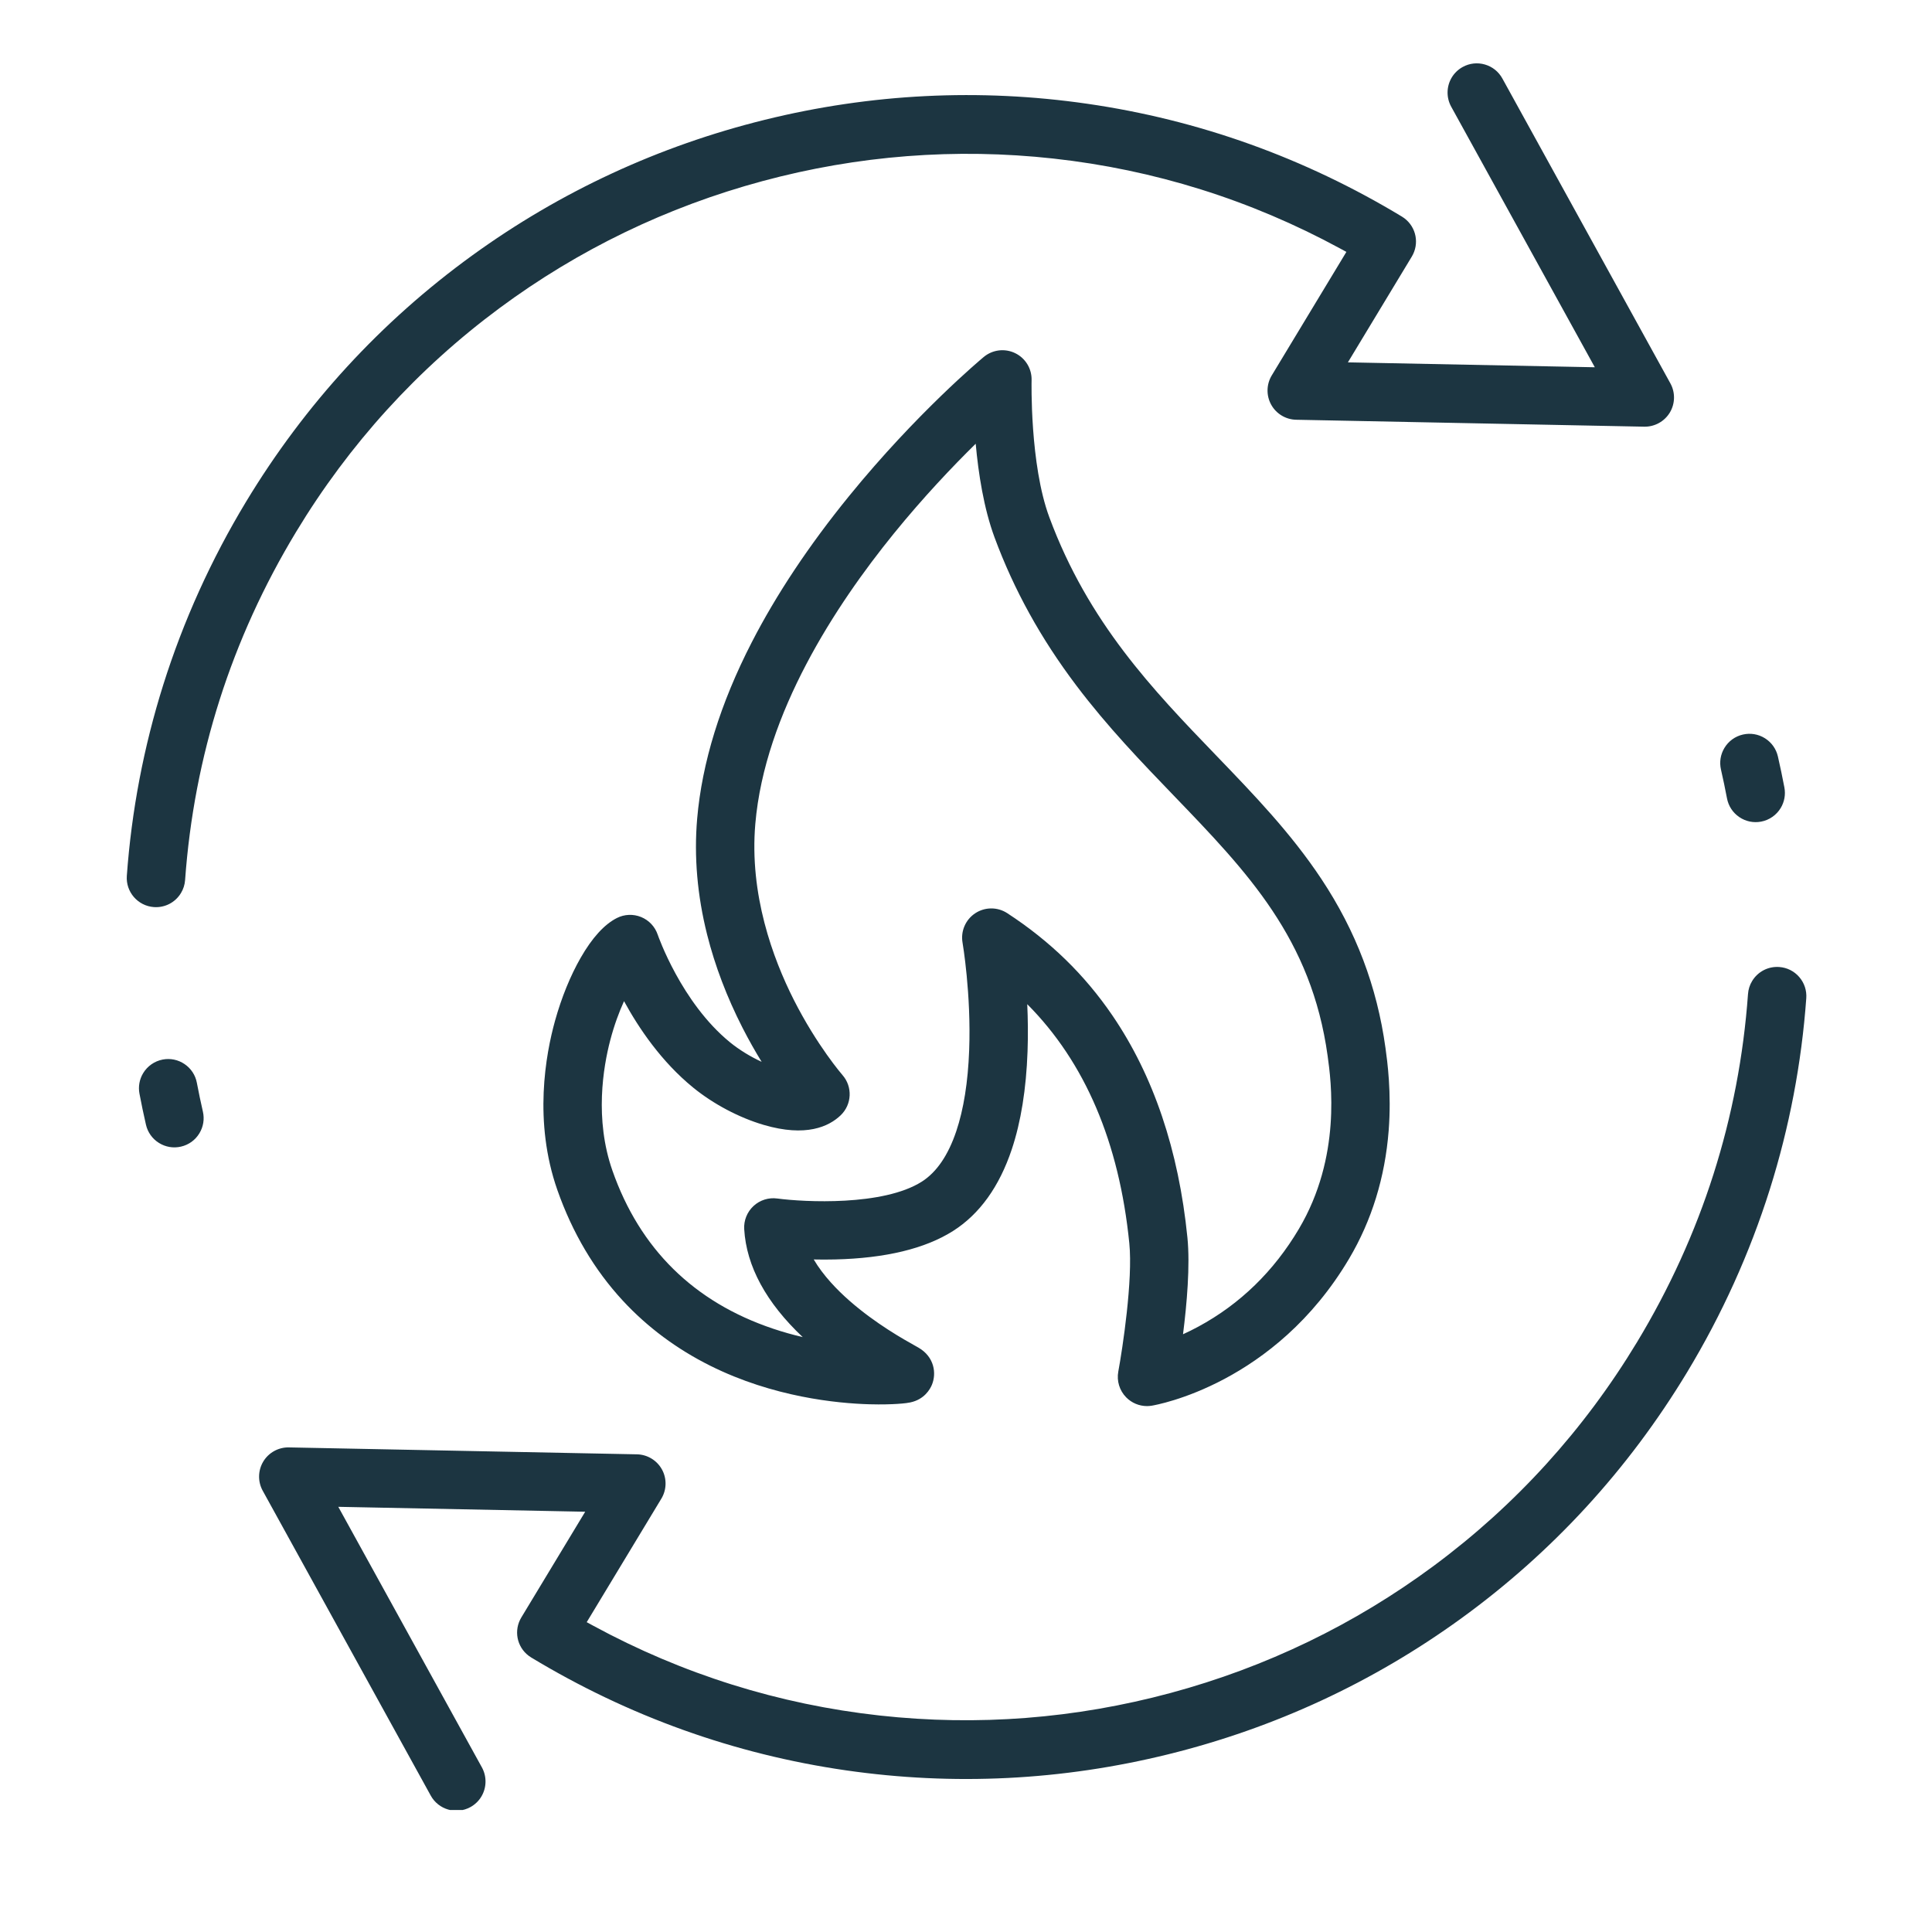 <svg version="1.0" preserveAspectRatio="xMidYMid meet" height="1080" viewBox="0 0 810 810" zoomAndPan="magnify" width="1080" xmlns:xlink="http://www.w3.org/1999/xlink" xmlns="http://www.w3.org/2000/svg"><defs><clipPath id="ea78a7f420"><path clip-rule="nonzero" d="M 108.586 405.137 L 757.324 405.137 L 757.324 758.859 L 108.586 758.859 Z M 108.586 405.137"></path></clipPath><clipPath id="2113cc2787"><path clip-rule="nonzero" d="M 53 26.109 L 702 26.109 L 702 381 L 53 381 Z M 53 26.109"></path></clipPath></defs><rect fill-opacity="1" height="972" y="-81" fill="#ffffff" width="972" x="-81"></rect><rect fill-opacity="1" height="972" y="-81" fill="#ffffff" width="972" x="-81"></rect><path fill-rule="nonzero" fill-opacity="1" d="M 82.535 453.973 C 81.93 450.758 80.102 447.973 77.398 446.133 C 74.695 444.293 71.438 443.609 68.223 444.219 C 64.809 444.867 61.82 446.945 60.02 449.926 C 58.461 452.508 57.91 455.566 58.473 458.535 C 59.293 462.863 60.207 467.234 61.191 471.523 C 61.922 474.715 63.848 477.426 66.617 479.164 C 69.391 480.902 72.672 481.461 75.859 480.73 C 79.125 479.98 81.879 477.992 83.609 475.121 C 85.262 472.391 85.777 469.172 85.066 466.059 C 84.152 462.086 83.305 458.02 82.535 453.973" fill="#1c3541"></path><path fill-rule="nonzero" fill-opacity="1" d="M 724.051 334.719 C 724.66 337.93 726.488 340.719 729.188 342.559 C 731.891 344.398 735.152 345.078 738.363 344.469 C 741.781 343.82 744.77 341.742 746.566 338.766 C 748.129 336.184 748.676 333.125 748.113 330.152 C 747.293 325.828 746.379 321.457 745.398 317.168 C 744.668 313.98 742.742 311.266 739.969 309.523 C 737.199 307.785 733.914 307.234 730.727 307.961 C 727.461 308.707 724.711 310.703 722.977 313.57 C 721.328 316.301 720.812 319.52 721.523 322.633 C 722.434 326.609 723.285 330.676 724.051 334.719" fill="#1c3541"></path><g clip-path="url(#ea78a7f420)"><path fill-rule="nonzero" fill-opacity="1" d="M 754.336 409.617 C 752.195 407.145 749.219 405.652 745.953 405.422 C 741.336 405.086 736.98 407.344 734.586 411.309 C 733.578 412.969 733 414.801 732.859 416.754 C 729.113 468.695 713.461 517.797 686.332 562.699 C 664.09 599.512 635.41 631.074 601.082 656.504 C 567.938 681.059 530.824 698.988 490.781 709.785 C 450.82 720.562 409.793 723.746 368.84 719.242 C 326.578 714.594 286.145 701.914 248.66 681.562 L 245.984 680.105 L 277.281 628.309 C 279.535 624.578 279.629 619.887 277.523 616.07 C 275.418 612.25 271.402 609.82 267.043 609.734 L 121.109 606.832 C 116.75 606.742 112.641 609.008 110.387 612.742 C 108.129 616.477 108.035 621.168 110.141 624.988 L 180.594 752.816 C 183.852 758.73 191.312 760.891 197.23 757.629 C 199.113 756.594 200.691 755.078 201.793 753.254 C 204.055 749.512 204.148 744.816 202.043 740.996 L 141.832 631.742 L 245.348 633.801 L 218.578 678.109 C 215.312 683.512 216.648 690.434 221.684 694.219 C 222.016 694.473 222.367 694.707 222.727 694.922 C 263.5 719.559 307.887 735.473 354.652 742.223 C 399.812 748.742 445.277 746.48 489.773 735.5 C 534.27 724.523 575.566 705.379 612.512 678.602 C 650.77 650.871 682.66 616.137 707.297 575.363 C 721.914 551.168 733.594 525.348 742.012 498.629 C 750.191 472.66 755.328 445.703 757.289 418.516 C 757.523 415.254 756.477 412.09 754.336 409.617" fill="#1c3541"></path></g><g clip-path="url(#2113cc2787)"><path fill-rule="nonzero" fill-opacity="1" d="M 75.875 374.406 C 76.879 372.746 77.461 370.918 77.602 368.965 C 81.348 317.023 97 267.918 124.129 223.02 C 146.371 186.203 175.055 154.645 209.379 129.211 C 242.523 104.656 279.633 86.73 319.68 75.93 C 359.641 65.152 400.668 61.969 441.617 66.473 C 483.883 71.121 524.316 83.801 561.805 104.156 L 564.477 105.609 L 533.184 157.402 C 530.926 161.137 530.832 165.828 532.941 169.648 C 535.043 173.469 539.059 175.895 543.418 175.98 L 689.352 178.887 C 693.711 178.973 697.82 176.707 700.078 172.977 C 702.332 169.242 702.426 164.551 700.316 160.73 L 629.871 32.902 C 628.289 30.031 625.691 27.957 622.547 27.043 C 619.406 26.137 616.098 26.504 613.234 28.086 C 611.352 29.121 609.77 30.637 608.668 32.465 C 606.406 36.203 606.312 40.898 608.418 44.719 L 668.633 153.977 L 565.113 151.918 L 591.887 107.605 C 595.148 102.207 593.812 95.281 588.777 91.496 C 588.445 91.246 588.094 91.008 587.734 90.793 C 546.961 66.156 502.578 50.242 455.809 43.496 C 410.645 36.973 365.188 39.238 320.688 50.215 C 276.191 61.195 234.898 80.34 197.949 107.117 C 159.691 134.844 127.801 169.578 103.164 210.352 C 88.547 234.547 76.867 260.367 68.453 287.09 C 60.273 313.055 55.133 340.012 53.172 367.203 C 52.688 373.938 57.77 379.812 64.508 380.297 C 69.125 380.633 73.48 378.375 75.875 374.406" fill="#1c3541"></path></g><path fill-rule="nonzero" fill-opacity="1" d="M 466.387 425.746 C 454.699 408.621 440.277 394.586 422.297 382.852 C 418.219 380.188 412.945 380.203 408.879 382.879 C 404.809 385.555 402.719 390.395 403.547 395.191 C 403.586 395.406 407.215 416.695 406.328 440.312 C 405.832 453.66 404.012 465.078 400.93 474.246 C 397.531 484.359 392.664 491.48 386.461 495.418 C 370.273 505.695 337.23 504 325.875 502.477 C 322.254 501.988 318.602 503.137 315.918 505.621 C 313.234 508.109 311.801 511.66 312.012 515.309 C 312.91 530.883 321.266 546.184 336.539 560.582 C 332.512 559.641 328.32 558.477 324.039 557.035 C 290.902 545.879 268.273 523.594 256.77 490.801 C 249.184 469.172 252.926 447.301 255.832 436.191 C 257.5 429.809 259.566 424.266 261.629 419.746 C 267.82 431.105 277.332 445.16 290.617 455.98 C 299.09 462.883 309.863 468.582 320.18 471.617 C 337.914 476.836 347.512 472.312 352.441 467.602 C 357.184 463.066 357.52 455.613 353.184 450.688 C 353.078 450.562 342.516 438.379 332.781 419.129 C 324.027 401.812 314.125 374.961 316.672 345.379 C 320.656 299.035 350.41 253.68 374.668 223.789 C 387.098 208.477 399.406 195.539 409.066 186.035 C 410.191 198.48 412.453 213.113 416.961 225.297 C 425.117 247.34 436.355 267.68 451.316 287.48 C 464.355 304.742 478.445 319.371 492.07 333.523 C 523.062 365.703 549.828 393.492 556.621 442.723 C 558.066 453.172 562.457 484.984 544.59 515.188 C 534.078 532.957 519.891 546.754 502.422 556.191 C 500.18 557.406 498.02 558.465 495.984 559.391 C 497.594 546.707 499.004 530.578 497.828 518.836 C 494.172 482.289 483.594 450.969 466.387 425.746 Z M 472.141 585.832 C 474.461 588.199 477.621 589.508 480.883 589.508 C 481.539 589.508 482.207 589.453 482.867 589.344 C 484.961 588.996 534.5 580.316 565.656 527.648 C 575.109 511.668 580.676 493.621 582.207 474.004 C 583.449 458.059 581.641 444.961 580.871 439.371 C 577.309 413.59 568.52 390.414 553.992 368.512 C 541.238 349.289 525.918 333.383 509.699 316.543 C 483.453 289.285 456.312 261.105 439.914 216.805 C 431.715 194.645 432.492 159.73 432.5 159.387 C 432.625 154.586 429.93 150.156 425.609 148.059 C 421.289 145.961 416.145 146.586 412.449 149.652 C 411.312 150.598 384.316 173.137 355.973 207.984 C 339.23 228.566 325.5 249.191 315.168 269.297 C 302.004 294.898 294.305 319.793 292.285 343.281 C 290.926 359.086 292.336 375.449 296.484 391.918 C 299.758 404.926 304.738 418.027 311.285 430.859 C 313.977 436.133 316.715 440.93 319.324 445.18 C 314.543 442.969 309.898 440.117 306.078 437.008 C 285.613 420.336 275.852 392.16 275.762 391.902 C 274.629 388.531 272.09 385.82 268.801 384.473 C 265.512 383.129 261.797 383.277 258.629 384.883 C 253.367 387.547 248.258 393.168 243.434 401.578 C 239.133 409.086 235.426 418.191 232.715 427.906 C 228.758 442.113 223.617 470.23 233.672 498.902 C 239.957 516.824 249.215 532.465 261.188 545.379 C 271.438 556.445 283.758 565.605 297.809 572.609 C 324.195 585.762 350.949 588.367 364.551 588.75 C 369.82 588.898 373.801 588.746 376.215 588.59 C 377.617 588.504 378.895 588.387 379.902 588.258 C 380.551 588.176 381.109 588.082 381.605 587.98 C 387.562 586.742 389.953 582.402 390.703 580.594 C 392.684 575.82 391.781 568.91 385.113 565.027 C 384.762 564.824 384.242 564.531 383.57 564.156 C 379.086 561.652 367.172 555.008 356.188 545.379 C 350.992 540.828 345.145 534.805 341.16 528.035 C 343.945 528.098 346.938 528.109 350.066 528.031 C 371.23 527.527 387.887 523.508 399.582 516.082 C 410.691 509.027 418.977 497.504 424.203 481.832 C 428.027 470.375 430.246 456.574 430.805 440.801 C 431.055 433.848 430.957 427.133 430.68 421.008 C 454.875 445.316 469.238 478.918 473.473 521.27 C 475.004 536.578 470.652 565.273 468.848 575.039 C 468.125 578.957 469.352 582.984 472.141 585.832" fill="#1c3541"></path></svg>
